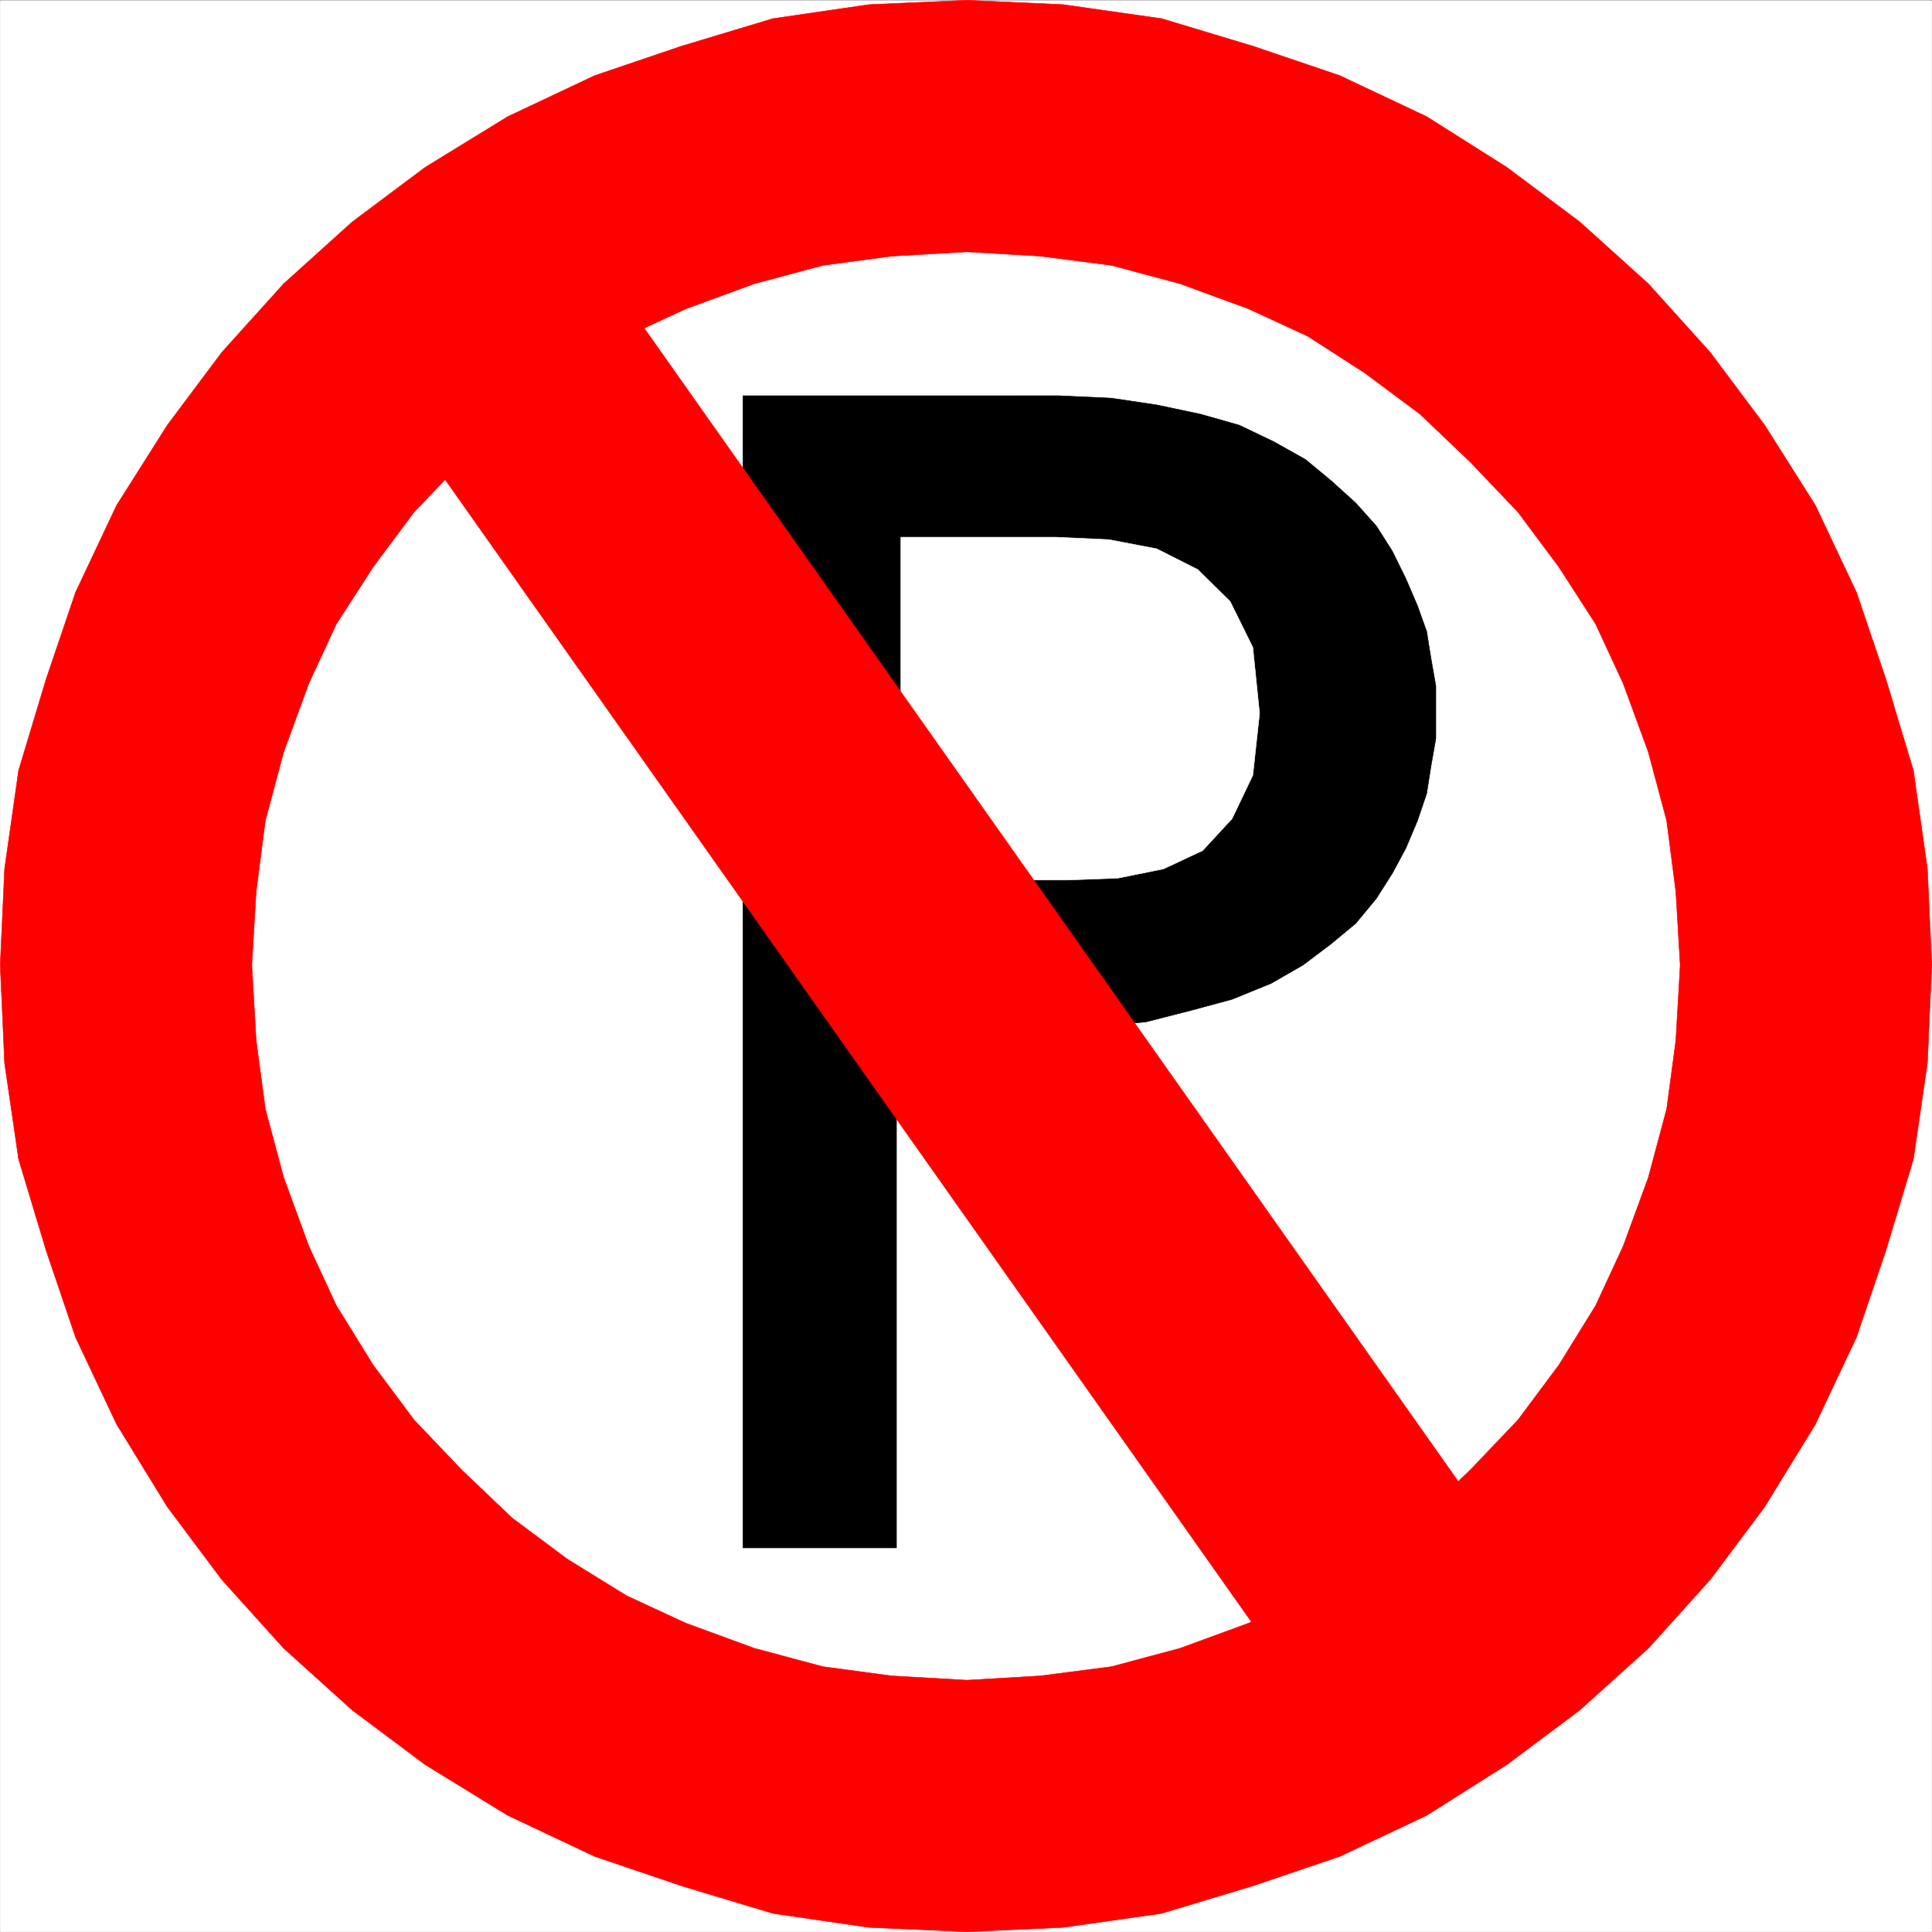 <svg xmlns="http://www.w3.org/2000/svg" width="2993.873" height="2993.873"><rect width="100%" height="100%" fill="#333333" stroke="none"/><defs><clipPath id="a"><path d="M0 0h2993.144v2992.184H0Zm0 0"/></clipPath></defs><path fill="#fff" d="M.364 2993.509H2993.51V.364H.364Zm0 0"/><g clip-path="url(#a)" transform="translate(.364 1.325)"><path fill="#fff" fill-rule="evenodd" stroke="#fff" stroke-linecap="square" stroke-linejoin="bevel" stroke-miterlimit="10" stroke-width=".729" d="M0 2992.184h2993.145V-.961H0Zm0 0"/></g><path fill="#fff" fill-rule="evenodd" stroke="#fff" stroke-linecap="square" stroke-linejoin="bevel" stroke-miterlimit="10" stroke-width=".729" d="m1498.446 2798.97 131.711-7.504 130.926-17.192 123.477-35.949 120.457-42.617 113.734-53.144 106.285-67.364 98.781-74.086 92.008-85.289 85.285-92.008 74.09-98.78L2642.564 2115l53.14-112.953 42.621-120.508 35.946-124.207 17.195-127.176 7.504-134.73-7.504-131.707-17.195-130.93-35.946-123.476-42.62-120.454-53.141-113.734L2575.2 768.84l-74.09-98.781-85.285-92.008-92.007-85.29-98.782-74.085-106.285-67.367-113.734-53.141-120.457-42.617-123.477-35.95-130.926-17.195-131.71-7.5-134.731 7.5-127.176 17.196-124.207 35.949-120.504 42.617-112.953 53.14-110.035 67.368-98.781 74.086-92.012 85.289-85.285 92.008-74.086 98.78-67.367 106.286-53.141 113.734-42.617 120.454-35.95 123.476-17.195 130.93-7.5 131.707 7.5 134.73 17.196 127.176 35.949 124.207 42.617 120.508L351.309 2115l67.368 110.035 74.086 98.781 85.285 92.008 92.012 85.29 98.78 74.085 110.036 67.364 112.953 53.144 120.504 42.617 124.207 35.95 127.176 17.19zm0 0"/><path fill="red" fill-rule="evenodd" stroke="red" stroke-linecap="square" stroke-linejoin="bevel" stroke-miterlimit="10" stroke-width=".729" d="m2603.646 1495.427-6.723 116.758-14.223 106.23-28.445 106.285-38.918 106.23-42.621 92.063-56.89 92.008-63.614 85.34-74.086 77.785-77.789 74.086-85.336 63.613-88.258 56.895-92.062 42.617-106.23 38.918-106.286 28.445-109.984 14.227-113.735 6.719v389.863l148.903-6.719L1800 2965.064l141.402-42.618 134.73-45.691 134.677-63.563 124.207-78.566 113.004-84.559 106.234-95.812 95.812-106.23 84.56-113.008 78.565-127.957 63.563-134.676 45.691-134.68 42.618-141.453 21.726-148.902 6.719-151.922zm-1105.2-1105.195 113.735 6.718 109.984 14.223 106.285 28.45 106.23 38.917 92.063 42.617 88.258 56.895 85.336 63.613 77.79 74.086 74.085 77.785 63.613 85.34 56.89 88.258 42.622 92.058 38.918 106.235 28.445 106.281 14.223 109.984 6.723 113.735h389.863l-6.719-148.902-21.726-152.653-42.618-141.398-45.691-134.73-63.563-134.68-78.566-124.207-84.559-113.004-95.812-106.23-106.234-95.813-113.004-84.559-124.207-78.566-134.676-63.563-134.73-45.691L1800 28.814 1647.35 7.087 1498.446.364ZM390.228 1495.427l6.722-113.734 14.223-109.985 28.445-106.281 38.918-106.235 42.621-92.058 56.891-88.258 63.617-85.34 74.086-77.785 77.785-74.086 85.34-63.613 92.008-56.895 92.058-42.617 106.235-38.918 106.281-28.45 106.235-14.222 116.753-6.718V.364l-151.921 6.723-148.903 21.727L1056.17 71.43l-134.676 45.691-134.68 63.563-127.956 78.566-113.004 84.559-106.235 95.812-95.812 106.23-84.555 113.005-78.57 124.207-63.559 134.68-45.695 134.73-42.617 141.398-21.723 152.652-6.723 148.903Zm1108.218 1108.219-116.753-6.72-106.235-14.226-106.281-28.445-106.234-38.918-92.06-42.617-92.007-56.895-85.34-63.613-77.785-74.086-74.086-77.785-63.617-85.34-56.89-92.008-42.622-92.062-38.918-106.23-28.445-106.286-14.223-106.23-6.722-116.758H.364l6.723 151.922L28.81 1796.25l42.617 141.453 45.695 134.68 63.559 134.676 78.57 127.957 84.555 113.007 95.812 106.231 106.235 95.812 113.004 84.56 127.957 78.565 134.68 63.563 134.675 45.691 141.453 42.618 148.902 21.726 151.922 6.719zm0 0"/><path fill-rule="evenodd" stroke="#000" stroke-linecap="square" stroke-linejoin="bevel" stroke-miterlimit="10" stroke-width=".729" d="M1151.255 613.216v1785.418h237.938v-804.426h219.238l88.308-3.75 78.567-6.723 70.336-17.972 63.613-17.196 60.594-24.695 49.39-28.445 42.668-32.145 38.922-32.199 32.145-38.918 24.695-38.918 20.945-38.867 17.973-42.672 14.223-41.887 6.722-42.672 7.504-42.668v-81.535l-7.504-42.672-6.722-41.886-14.223-39.649-17.973-41.941-20.945-42.617-24.695-38.918-32.145-35.95-38.922-35.167L2022.99 712l-49.39-27.719-53.14-25.425-60.595-17.192-67.363-14.223-70.336-10.472-81.535-3.754zm0 0"/><path fill="#fff" fill-rule="evenodd" stroke="#fff" stroke-linecap="square" stroke-linejoin="bevel" stroke-miterlimit="10" stroke-width=".729" d="M1395.915 832.454h240.961l81.54 3.75 74.085 14.227 63.613 32.144 50.121 49.39 35.168 71.118 10.47 102.48-10.47 95.813-32.148 67.313-45.637 49.39-60.644 28.445-70.336 14.223-77.84 2.973h-258.883zm0 0"/><path fill="red" fill-rule="evenodd" stroke="red" stroke-linecap="square" stroke-linejoin="bevel" stroke-miterlimit="10" stroke-width=".729" d="m1998.294 2596.927 59.863 59.86 71.067 24.695 71.113-3.02 67.316-32.145 49.391-49.39 31.469-67.367 3.699-74.817-35.168-77.836zm0 0"/><path fill="red" fill-rule="evenodd" stroke="red" stroke-linecap="square" stroke-linejoin="bevel" stroke-miterlimit="10" stroke-width=".729" d="M832.454 609.466 673.08 719.45l1325.215 1877.477 318.75-220.02L991.829 499.482Zm0 0"/><path fill="red" fill-rule="evenodd" stroke="red" stroke-linecap="square" stroke-linejoin="bevel" stroke-miterlimit="10" stroke-width=".729" d="m991.83 499.482-59.864-59.86-71.066-24.695-70.336 3.75L723.2 450.09l-50.12 49.39-31.415 67.317-3.754 74.867 35.168 77.785zm0 0"/></svg>
